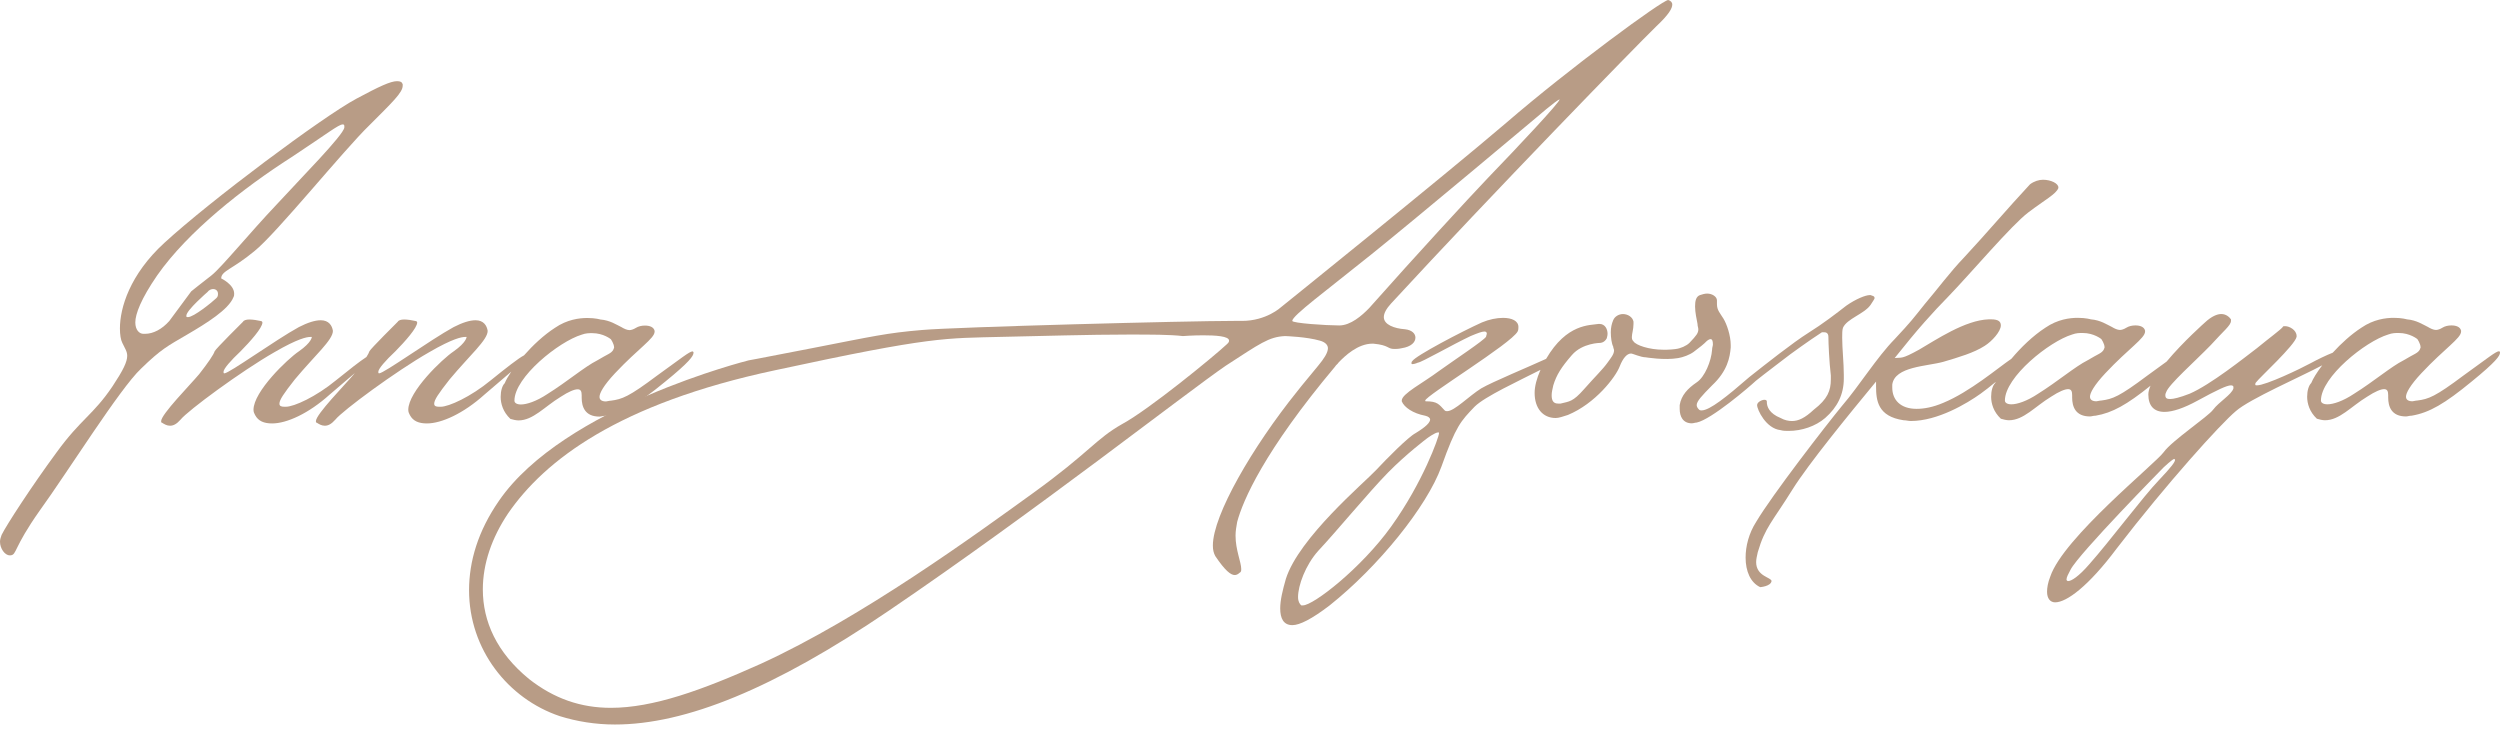 <?xml version="1.0" encoding="UTF-8"?> <svg xmlns="http://www.w3.org/2000/svg" width="128" height="38" viewBox="0 0 128 38" fill="none"> <path d="M11.948 15.227C11.989 15.149 11.989 15.111 11.989 15.033C11.989 14.567 11.326 14.255 11.326 14.255C11.326 13.867 11.906 13.789 13.026 12.858C14.147 11.964 17.59 7.692 18.917 6.409C20.079 5.245 20.618 4.739 20.618 4.389V4.311C20.577 4.195 20.494 4.156 20.328 4.156C19.996 4.156 19.415 4.428 18.254 5.05C16.511 5.983 10.745 10.294 8.421 12.43C6.638 14.061 6.14 15.771 6.14 16.82C6.14 17.13 6.182 17.402 6.264 17.558C6.389 17.83 6.513 17.985 6.513 18.218C6.513 18.529 6.306 18.955 5.766 19.771C4.771 21.249 4.149 21.442 2.904 23.152C1.618 24.899 0.332 26.88 0.083 27.385C0.042 27.502 0 27.618 0 27.735C0 28.084 0.249 28.434 0.498 28.434H0.54C0.872 28.396 0.664 28.084 2.033 26.143C3.443 24.199 6.14 19.889 7.218 18.878C8.255 17.868 8.587 17.713 9.583 17.13C10.579 16.548 11.699 15.849 11.948 15.227L11.948 15.227ZM7.426 17.092H7.343C7.136 17.092 6.928 16.897 6.928 16.508C6.928 16.081 7.218 15.305 8.048 14.1C9.625 11.848 12.446 9.633 14.935 8.041C16.76 6.836 17.341 6.37 17.548 6.37C17.631 6.37 17.631 6.409 17.631 6.526C17.59 6.914 15.433 9.089 14.147 10.489C12.819 11.886 11.326 13.711 10.828 14.1C10.371 14.45 9.791 14.917 9.791 14.917L8.671 16.431C8.297 16.858 7.841 17.092 7.426 17.092L7.426 17.092ZM9.542 16.198V16.16C9.542 15.886 10.62 14.955 10.62 14.955C10.703 14.839 10.828 14.799 10.911 14.799C11.076 14.799 11.16 14.917 11.16 15.033C11.16 15.111 11.16 15.189 11.076 15.266C10.828 15.499 9.915 16.236 9.625 16.236C9.583 16.236 9.542 16.236 9.542 16.198V16.198Z" fill="#B89C86"></path> <path d="M35.466 17.99C35.3 17.99 34.885 18.339 33.64 19.232C32.188 20.32 31.857 20.438 31.276 20.515C31.193 20.515 31.068 20.554 31.027 20.554C30.819 20.554 30.695 20.476 30.695 20.32C30.695 20.126 30.903 19.738 31.483 19.116C32.687 17.835 33.516 17.329 33.516 16.98V16.941C33.474 16.747 33.267 16.669 33.018 16.669C32.852 16.669 32.687 16.708 32.562 16.785C32.437 16.863 32.313 16.902 32.23 16.902C32.105 16.902 31.94 16.825 31.815 16.747C31.566 16.63 31.234 16.397 30.737 16.358C30.737 16.358 30.487 16.281 30.073 16.281C29.658 16.281 29.035 16.358 28.413 16.785C27.837 17.157 27.281 17.681 26.83 18.194C26.541 18.344 25.899 18.849 25.135 19.466C24.098 20.32 22.978 20.826 22.563 20.826H22.48C22.314 20.826 22.231 20.787 22.231 20.669C22.231 20.476 22.439 20.166 23.019 19.427C24.056 18.184 24.969 17.407 24.969 16.941C24.927 16.669 24.762 16.397 24.347 16.397C24.056 16.397 23.683 16.513 23.227 16.747C22.024 17.407 19.659 19.116 19.41 19.116C19.369 19.116 19.369 19.077 19.369 19.038C19.369 18.883 19.742 18.456 20.24 17.99C20.738 17.485 21.36 16.785 21.36 16.513C21.36 16.475 21.319 16.436 21.277 16.436C21.111 16.397 20.862 16.358 20.696 16.358C20.53 16.358 20.406 16.397 20.364 16.475C20.364 16.475 18.954 17.873 18.912 17.989C18.896 18.049 18.844 18.148 18.761 18.279C18.43 18.492 17.865 18.937 17.21 19.466C16.173 20.32 15.054 20.825 14.638 20.825H14.556C14.389 20.825 14.307 20.786 14.307 20.669C14.307 20.476 14.514 20.166 15.095 19.427C16.132 18.184 17.045 17.407 17.045 16.941C17.003 16.669 16.837 16.397 16.422 16.397C16.132 16.397 15.759 16.513 15.302 16.747C14.099 17.407 11.735 19.116 11.486 19.116C11.444 19.116 11.444 19.077 11.444 19.038C11.444 18.883 11.818 18.456 12.315 17.989C12.813 17.485 13.436 16.785 13.436 16.513C13.436 16.475 13.394 16.436 13.352 16.436C13.186 16.397 12.938 16.358 12.772 16.358C12.606 16.358 12.481 16.397 12.44 16.475C12.44 16.475 11.029 17.872 10.988 17.989C10.946 18.144 10.656 18.572 10.199 19.155C9.744 19.699 8.25 21.213 8.25 21.563C8.25 21.602 8.25 21.641 8.291 21.641C8.416 21.719 8.54 21.797 8.706 21.797C8.872 21.797 9.038 21.719 9.245 21.485C9.619 21.019 12.357 19 14.057 18.029C15.261 17.329 15.717 17.252 15.883 17.252H15.966C15.966 17.252 15.966 17.524 15.302 17.989C14.722 18.378 12.979 20.048 12.979 20.981C12.979 21.097 13.02 21.175 13.062 21.253C13.228 21.563 13.518 21.68 13.933 21.68C14.68 21.68 15.8 21.175 16.878 20.204C17.425 19.731 17.843 19.377 18.163 19.105C18.149 19.122 18.137 19.138 18.124 19.155C17.668 19.699 16.174 21.213 16.174 21.563C16.174 21.602 16.174 21.641 16.216 21.641C16.34 21.719 16.465 21.797 16.631 21.797C16.797 21.797 16.962 21.719 17.17 21.485C17.543 21.019 20.281 19 21.982 18.029C23.185 17.329 23.642 17.252 23.808 17.252H23.89C23.89 17.252 23.89 17.524 23.227 17.99C22.646 18.378 20.904 20.048 20.904 20.981C20.904 21.097 20.945 21.175 20.986 21.253C21.152 21.563 21.443 21.68 21.858 21.68C22.604 21.68 23.725 21.175 24.803 20.204C25.402 19.685 25.848 19.309 26.177 19.028C26.019 19.262 25.903 19.467 25.841 19.622C25.717 19.738 25.634 20.01 25.634 20.32C25.634 20.669 25.758 21.097 26.132 21.447C26.256 21.485 26.422 21.525 26.546 21.525C27.293 21.525 27.874 20.826 28.703 20.32C29.119 20.048 29.409 19.932 29.575 19.932C29.741 19.932 29.782 20.048 29.782 20.243V20.36C29.782 20.826 29.948 21.33 30.695 21.33C30.778 21.33 30.861 21.291 30.985 21.291C31.898 21.136 32.687 20.669 34.055 19.544C35.3 18.533 35.507 18.222 35.507 18.067V18.029L35.466 17.99H35.466ZM30.571 18.456C29.948 18.766 29.035 19.544 28.04 20.166C27.459 20.554 26.961 20.709 26.671 20.709C26.464 20.709 26.339 20.631 26.339 20.515C26.339 19.31 28.621 17.485 29.782 17.135C29.99 17.057 30.156 17.057 30.322 17.057C30.903 17.057 31.276 17.369 31.276 17.369C31.276 17.369 31.442 17.601 31.442 17.796C31.442 17.835 31.4 17.873 31.4 17.913C31.276 18.107 31.151 18.107 30.571 18.456V18.456Z" fill="#B89C86"></path> <path d="M63.343 26.723C63.633 25.636 64.712 23.111 68.363 18.761C68.404 18.683 68.487 18.645 68.529 18.567C68.861 18.217 69.524 17.595 70.271 17.595H70.313C71.142 17.673 71.018 17.867 71.391 17.867C71.474 17.867 71.598 17.867 71.764 17.829C72.263 17.751 72.47 17.518 72.47 17.285C72.47 17.091 72.303 16.896 71.93 16.857C71.391 16.819 70.852 16.624 70.852 16.236C70.852 16.042 70.976 15.809 71.225 15.537C76.452 9.866 83.754 2.369 84.791 1.359C85.454 0.738 85.62 0.426 85.62 0.232C85.62 0.116 85.538 0.038 85.413 0C85.123 0 80.352 3.495 77.116 6.291C73.839 9.088 65.583 15.732 65.583 15.732C65.583 15.732 64.837 16.43 63.592 16.43H63.177C60.812 16.43 48.948 16.741 47.206 16.896C45.38 17.051 44.758 17.207 41.564 17.829C38.37 18.451 38.328 18.451 38.328 18.451C38.328 18.451 28.869 20.82 25.55 25.636C24.472 27.19 24.016 28.744 24.016 30.22C24.016 33.25 26.007 35.774 28.662 36.667C29.533 36.939 30.487 37.095 31.483 37.095C35.092 37.095 39.614 35.27 45.505 31.269C53.055 26.142 60.771 20.082 62.762 18.723C64.504 17.595 64.961 17.246 65.791 17.207C65.832 17.207 66.911 17.246 67.575 17.44C67.865 17.518 67.99 17.673 67.99 17.829C67.99 18.062 67.782 18.373 67.492 18.723C67.118 19.188 66.745 19.616 66.413 20.042C64.131 22.879 62.099 26.375 62.099 27.928C62.099 28.161 62.14 28.317 62.223 28.472C62.721 29.211 63.011 29.442 63.218 29.442C63.301 29.442 63.385 29.404 63.467 29.326C63.551 29.288 63.551 29.211 63.551 29.133C63.551 28.783 63.26 28.161 63.26 27.423C63.26 27.19 63.301 26.957 63.343 26.724L63.343 26.723ZM62.804 17.635C62.14 18.256 58.821 20.976 57.452 21.713C56.083 22.49 55.793 23.151 52.889 25.248C49.985 27.345 44.136 31.619 38.95 33.988C35.922 35.348 33.433 36.241 31.276 36.241C29.741 36.241 28.371 35.774 27.085 34.764C25.426 33.405 24.721 31.812 24.721 30.181C24.721 28.861 25.177 27.539 26.007 26.297C27.874 23.578 31.649 20.664 39.697 18.954C47.787 17.207 48.367 17.323 51.354 17.246C53.263 17.207 55.752 17.129 57.784 17.129C58.904 17.129 59.9 17.129 60.564 17.207C60.564 17.207 61.062 17.168 61.601 17.168C62.223 17.168 62.928 17.207 62.928 17.44C62.928 17.518 62.887 17.557 62.804 17.635L62.804 17.635ZM66.164 16.43C66.164 16.159 67.865 14.916 70.23 13.012C72.594 11.109 78.61 6.06 78.61 6.06C78.61 6.06 79.688 5.126 79.854 5.088C79.854 5.244 77.739 7.496 76.203 9.088C75.166 10.176 72.553 13.012 70.105 15.77C69.732 16.159 69.151 16.663 68.57 16.663C67.906 16.663 66.164 16.547 66.164 16.43V16.43Z" fill="#B89C86"></path> <path d="M91.665 18.138C91.665 18.138 92.619 17.439 93.283 17.012H93.407C93.49 17.012 93.614 17.05 93.614 17.245C93.614 17.556 93.656 18.527 93.739 19.226V19.421C93.739 20.003 93.573 20.431 92.867 20.975C92.411 21.402 92.08 21.557 91.748 21.557C91.582 21.557 91.374 21.519 91.167 21.402C90.586 21.169 90.462 20.819 90.462 20.585V20.547C90.462 20.508 90.42 20.469 90.337 20.469C90.213 20.469 89.964 20.585 89.964 20.741C89.964 20.975 90.42 21.946 91.167 22.023C91.291 22.063 91.457 22.062 91.582 22.062C92.246 22.062 92.951 21.829 93.448 21.402C94.071 20.857 94.403 20.197 94.403 19.382V19.188C94.403 18.605 94.32 17.828 94.32 17.284C94.32 17.09 94.32 16.895 94.361 16.779C94.569 16.313 95.44 16.08 95.772 15.613C95.896 15.419 95.979 15.303 95.979 15.264C95.979 15.147 95.855 15.147 95.772 15.109H95.73C95.522 15.109 95.025 15.303 94.527 15.653C94.029 16.041 93.324 16.585 92.577 17.05C91.83 17.517 90.377 18.663 89.568 19.304C88.406 20.313 87.535 21.013 87.12 21.013C87.079 21.013 87.037 21.013 86.995 20.975C86.913 20.897 86.871 20.819 86.871 20.741C86.871 20.547 87.12 20.275 87.659 19.731C88.447 18.994 88.572 18.294 88.613 17.789V17.672C88.613 17.167 88.406 16.585 88.24 16.313C88.074 16.041 87.908 15.885 87.908 15.575V15.381C87.908 15.187 87.659 15.031 87.41 15.031C87.286 15.031 87.161 15.069 87.037 15.109C86.829 15.187 86.788 15.419 86.788 15.691C86.788 16.003 86.871 16.352 86.913 16.585C86.913 16.702 86.954 16.779 86.954 16.857C86.954 17.05 86.871 17.167 86.498 17.556C86.349 17.706 86.036 17.846 85.785 17.871C85.785 17.871 85.785 17.872 85.785 17.872C85.672 17.882 85.529 17.906 85.335 17.906H85.17C84.423 17.906 83.759 17.672 83.635 17.478C83.552 17.4 83.552 17.322 83.552 17.245C83.552 17.09 83.635 16.857 83.635 16.585V16.469C83.593 16.235 83.344 16.08 83.096 16.08C82.888 16.08 82.68 16.197 82.597 16.391C82.515 16.585 82.473 16.779 82.473 17.012C82.473 17.284 82.515 17.594 82.597 17.75C82.597 17.828 82.639 17.866 82.639 17.944C82.639 18.138 82.473 18.333 82.307 18.566C82.058 18.916 81.685 19.266 81.104 19.925C80.523 20.585 80.357 20.547 79.901 20.663H79.776C79.528 20.663 79.445 20.508 79.445 20.236C79.445 20.081 79.486 19.925 79.528 19.731C79.694 19.188 79.942 18.799 80.482 18.178C81.021 17.556 81.934 17.556 81.934 17.556C81.934 17.556 82.141 17.556 82.266 17.322C82.266 17.284 82.307 17.206 82.307 17.09C82.307 16.857 82.183 16.585 81.892 16.585H81.851C81.407 16.66 80.219 16.559 79.161 18.373C78.316 18.763 76.405 19.553 75.835 19.887C75.213 20.275 74.466 21.052 74.093 21.052C74.051 21.052 74.01 21.052 73.968 21.013C73.678 20.703 73.595 20.547 73.014 20.547C72.972 20.547 72.972 20.547 72.972 20.508C72.972 20.275 77.37 17.594 77.702 16.974C77.743 16.895 77.743 16.819 77.743 16.741C77.743 16.43 77.411 16.275 76.955 16.275C76.623 16.275 76.25 16.352 75.877 16.507C74.84 16.974 72.475 18.216 72.309 18.488C72.267 18.527 72.267 18.566 72.267 18.605C72.267 18.605 72.267 18.644 72.309 18.644C72.433 18.644 72.599 18.566 72.599 18.566C72.765 18.566 74.383 17.634 75.296 17.206C75.669 17.05 75.877 16.974 76.001 16.974C76.084 16.974 76.125 17.012 76.125 17.09C76.125 17.128 76.084 17.206 76.084 17.245C75.959 17.439 74.549 18.372 73.678 18.994C72.848 19.616 71.77 20.159 71.77 20.508V20.547C71.894 20.857 72.35 21.169 72.972 21.285C73.138 21.324 73.222 21.402 73.222 21.479C73.222 21.713 72.724 22.022 72.475 22.178C72.101 22.372 71.023 23.46 70.442 24.082C69.861 24.703 66.501 27.538 65.837 29.637C65.671 30.219 65.547 30.724 65.547 31.151C65.547 31.657 65.713 32.007 66.169 32.007C66.542 32.007 67.165 31.695 68.078 30.996C70.567 29.015 73.055 25.947 73.802 23.888C74.549 21.791 74.798 21.557 75.503 20.819C76.026 20.302 77.728 19.519 78.873 18.936C78.674 19.388 78.573 19.789 78.573 20.119C78.573 20.897 78.989 21.402 79.652 21.402C79.818 21.402 80.025 21.324 80.274 21.247C81.685 20.663 82.722 19.304 82.929 18.76C83.095 18.333 83.302 18.1 83.51 18.1C83.593 18.1 84.008 18.294 84.257 18.294C84.257 18.294 85.22 18.457 85.923 18.334C86.172 18.294 86.513 18.167 86.716 18.016C87.013 17.796 87.27 17.589 87.369 17.478C87.452 17.4 87.535 17.363 87.576 17.363C87.659 17.363 87.701 17.439 87.701 17.634C87.701 17.711 87.659 17.789 87.659 17.906C87.618 18.488 87.286 19.304 86.871 19.576C86.414 19.887 86.082 20.236 86 20.741V20.935C86 21.324 86.166 21.674 86.622 21.674C86.705 21.674 86.788 21.635 86.871 21.635C87.618 21.479 89.567 19.809 89.9 19.497C90.196 19.254 91.665 18.138 91.665 18.138L91.665 18.138ZM71.23 26.957C69.695 29.093 67.248 30.996 66.708 30.996H66.625C66.542 30.919 66.46 30.801 66.46 30.569C66.46 29.985 66.833 28.938 67.497 28.199C68.409 27.228 70.11 25.169 71.064 24.198C72.019 23.227 73.056 22.45 73.056 22.45C73.056 22.45 73.47 22.139 73.636 22.139C73.678 22.139 73.678 22.139 73.678 22.178C73.678 22.372 72.848 24.703 71.23 26.956V26.957Z" fill="#B89C86"></path> <path d="M127.958 17.982C127.792 17.982 127.378 18.331 126.133 19.224C124.681 20.312 124.349 20.43 123.768 20.507C123.685 20.507 123.56 20.546 123.519 20.546C123.312 20.546 123.187 20.468 123.187 20.312C123.187 20.118 123.395 19.73 123.976 19.108C125.178 17.827 126.008 17.321 126.008 16.972V16.933C125.967 16.739 125.76 16.661 125.51 16.661C125.344 16.661 125.178 16.7 125.054 16.777C124.93 16.855 124.805 16.894 124.722 16.894C124.598 16.894 124.432 16.817 124.307 16.739C124.058 16.622 123.726 16.389 123.229 16.35C123.229 16.35 122.98 16.273 122.565 16.273C122.15 16.273 121.528 16.35 120.905 16.777C120.377 17.119 119.865 17.588 119.435 18.059C119.128 18.177 118.648 18.409 118.291 18.603C117.794 18.875 116.01 19.73 115.554 19.73C115.512 19.73 115.47 19.73 115.47 19.691C115.47 19.652 115.47 19.614 115.512 19.574C115.678 19.341 117.504 17.671 117.586 17.244V17.205C117.586 16.894 117.213 16.7 117.006 16.7C116.923 16.7 116.881 16.7 116.881 16.739C116.757 16.894 116.217 17.283 115.554 17.827C114.89 18.331 113.189 19.691 112.11 20.158C111.613 20.352 111.281 20.43 111.115 20.43C110.949 20.43 110.866 20.39 110.866 20.235C110.866 20.196 110.866 20.158 110.907 20.08C111.032 19.691 112.401 18.486 113.189 17.671C113.852 16.933 114.226 16.661 114.226 16.428V16.35C114.143 16.233 113.977 16.078 113.728 16.078C113.521 16.078 113.231 16.195 112.899 16.505C112.899 16.505 111.778 17.495 110.929 18.514C110.679 18.697 110.361 18.931 109.952 19.224C108.5 20.312 108.168 20.43 107.588 20.507C107.505 20.507 107.38 20.546 107.339 20.546C107.131 20.546 107.007 20.468 107.007 20.312C107.007 20.118 107.214 19.73 107.795 19.108C108.998 17.827 109.828 17.321 109.828 16.972V16.933C109.786 16.739 109.579 16.661 109.33 16.661C109.164 16.661 108.998 16.7 108.873 16.777C108.749 16.855 108.625 16.894 108.542 16.894C108.417 16.894 108.252 16.817 108.127 16.739C107.878 16.622 107.546 16.389 107.048 16.35C107.048 16.35 106.799 16.273 106.384 16.273C105.97 16.273 105.347 16.35 104.725 16.777C104.081 17.194 103.462 17.799 102.986 18.367C102.293 18.838 100.857 20.064 99.498 20.624C98.958 20.855 98.502 20.933 98.128 20.933C97.299 20.933 96.884 20.468 96.884 19.846V19.691C97.008 18.758 98.668 18.758 99.498 18.525C100.285 18.293 101.074 18.06 101.613 17.71C101.987 17.477 102.443 16.972 102.443 16.661C102.443 16.467 102.319 16.35 101.945 16.35H101.821C100.617 16.389 99.124 17.399 98.253 17.905C97.34 18.408 97.382 18.293 97.008 18.331C98.211 16.817 98.917 16.039 99.788 15.146C100.949 13.942 102.982 11.533 103.853 10.873C104.724 10.214 105.264 9.942 105.388 9.63V9.592C105.388 9.397 105.015 9.203 104.6 9.203C104.393 9.203 104.144 9.28 103.937 9.436C102.816 10.639 101.696 11.961 100.576 13.165C99.829 13.942 99.207 14.796 98.543 15.574C97.921 16.35 97.88 16.428 97.009 17.361C96.096 18.293 95.183 19.768 94.312 20.779C93.483 21.789 90.744 25.324 89.915 26.721C89.541 27.305 89.375 27.965 89.375 28.547C89.375 29.246 89.624 29.83 90.122 30.062C90.122 30.062 90.661 30.024 90.703 29.752C90.703 29.558 89.915 29.518 89.915 28.78C89.915 28.624 89.956 28.47 89.997 28.276C90.371 26.993 90.744 26.721 91.781 25.052C92.611 23.73 94.644 21.245 96.054 19.536V19.768C96.054 20.507 96.138 21.322 97.465 21.517C97.589 21.517 97.714 21.555 97.838 21.555C99.207 21.555 100.701 20.662 101.406 20.158C101.624 20.001 101.901 19.786 102.181 19.553C102.172 19.573 102.161 19.595 102.153 19.614C102.029 19.73 101.946 20.002 101.946 20.312C101.946 20.662 102.07 21.089 102.444 21.439C102.568 21.477 102.734 21.517 102.858 21.517C103.605 21.517 104.186 20.817 105.015 20.312C105.431 20.04 105.721 19.924 105.887 19.924C106.052 19.924 106.094 20.04 106.094 20.235V20.352C106.094 20.817 106.26 21.322 107.007 21.322C107.09 21.322 107.173 21.283 107.297 21.283C108.15 21.139 108.895 20.721 110.106 19.748C110.036 19.913 109.995 20.064 109.995 20.196C109.995 20.779 110.285 21.089 110.824 21.089C111.239 21.089 111.82 20.895 112.525 20.507C113.521 19.963 114.019 19.73 114.226 19.73C114.309 19.73 114.351 19.768 114.351 19.808V19.886C114.268 20.196 113.604 20.584 113.313 20.974C113.065 21.322 111.198 22.565 110.783 23.149C110.368 23.73 105.639 27.537 104.975 29.518C104.85 29.83 104.809 30.102 104.809 30.296C104.809 30.646 104.975 30.84 105.224 30.84C105.805 30.84 106.925 30.024 108.377 28.081C110.949 24.74 113.687 21.711 114.475 21.05C115.18 20.426 117.838 19.274 118.899 18.703C118.624 19.066 118.423 19.392 118.334 19.614C118.209 19.73 118.126 20.002 118.126 20.312C118.126 20.662 118.25 21.089 118.624 21.439C118.748 21.477 118.914 21.517 119.039 21.517C119.786 21.517 120.366 20.817 121.196 20.312C121.611 20.04 121.901 19.924 122.067 19.924C122.233 19.924 122.275 20.04 122.275 20.235V20.352C122.275 20.817 122.441 21.322 123.187 21.322C123.27 21.322 123.353 21.283 123.478 21.283C124.391 21.128 125.178 20.662 126.548 19.536C127.792 18.525 127.999 18.214 127.999 18.059V18.02L127.958 17.982H127.958ZM106.883 18.448C106.26 18.758 105.347 19.536 104.352 20.158C103.771 20.546 103.273 20.701 102.983 20.701C102.776 20.701 102.651 20.623 102.651 20.507C102.651 19.302 104.933 17.477 106.094 17.127C106.302 17.049 106.468 17.049 106.634 17.049C107.215 17.049 107.588 17.361 107.588 17.361C107.588 17.361 107.754 17.593 107.754 17.788C107.754 17.827 107.712 17.865 107.712 17.905C107.588 18.099 107.463 18.099 106.882 18.448L106.883 18.448ZM110.534 24.586C109.746 25.402 108.003 27.732 106.966 28.896C106.427 29.518 106.054 29.752 105.888 29.752C105.846 29.752 105.805 29.712 105.805 29.674C105.805 29.558 105.888 29.402 106.012 29.168C106.427 28.352 110.783 23.924 110.783 23.924C110.783 23.924 111.239 23.497 111.323 23.497L111.364 23.536C111.364 23.652 111.198 23.886 110.534 24.586ZM123.063 18.448C122.441 18.758 121.528 19.536 120.532 20.158C119.952 20.546 119.454 20.701 119.163 20.701C118.956 20.701 118.832 20.623 118.832 20.507C118.832 19.302 121.113 17.477 122.275 17.127C122.482 17.049 122.648 17.049 122.814 17.049C123.395 17.049 123.768 17.361 123.768 17.361C123.768 17.361 123.934 17.593 123.934 17.788C123.934 17.827 123.893 17.865 123.893 17.905C123.768 18.099 123.644 18.099 123.063 18.448V18.448Z" fill="#B89C86"></path> </svg> 